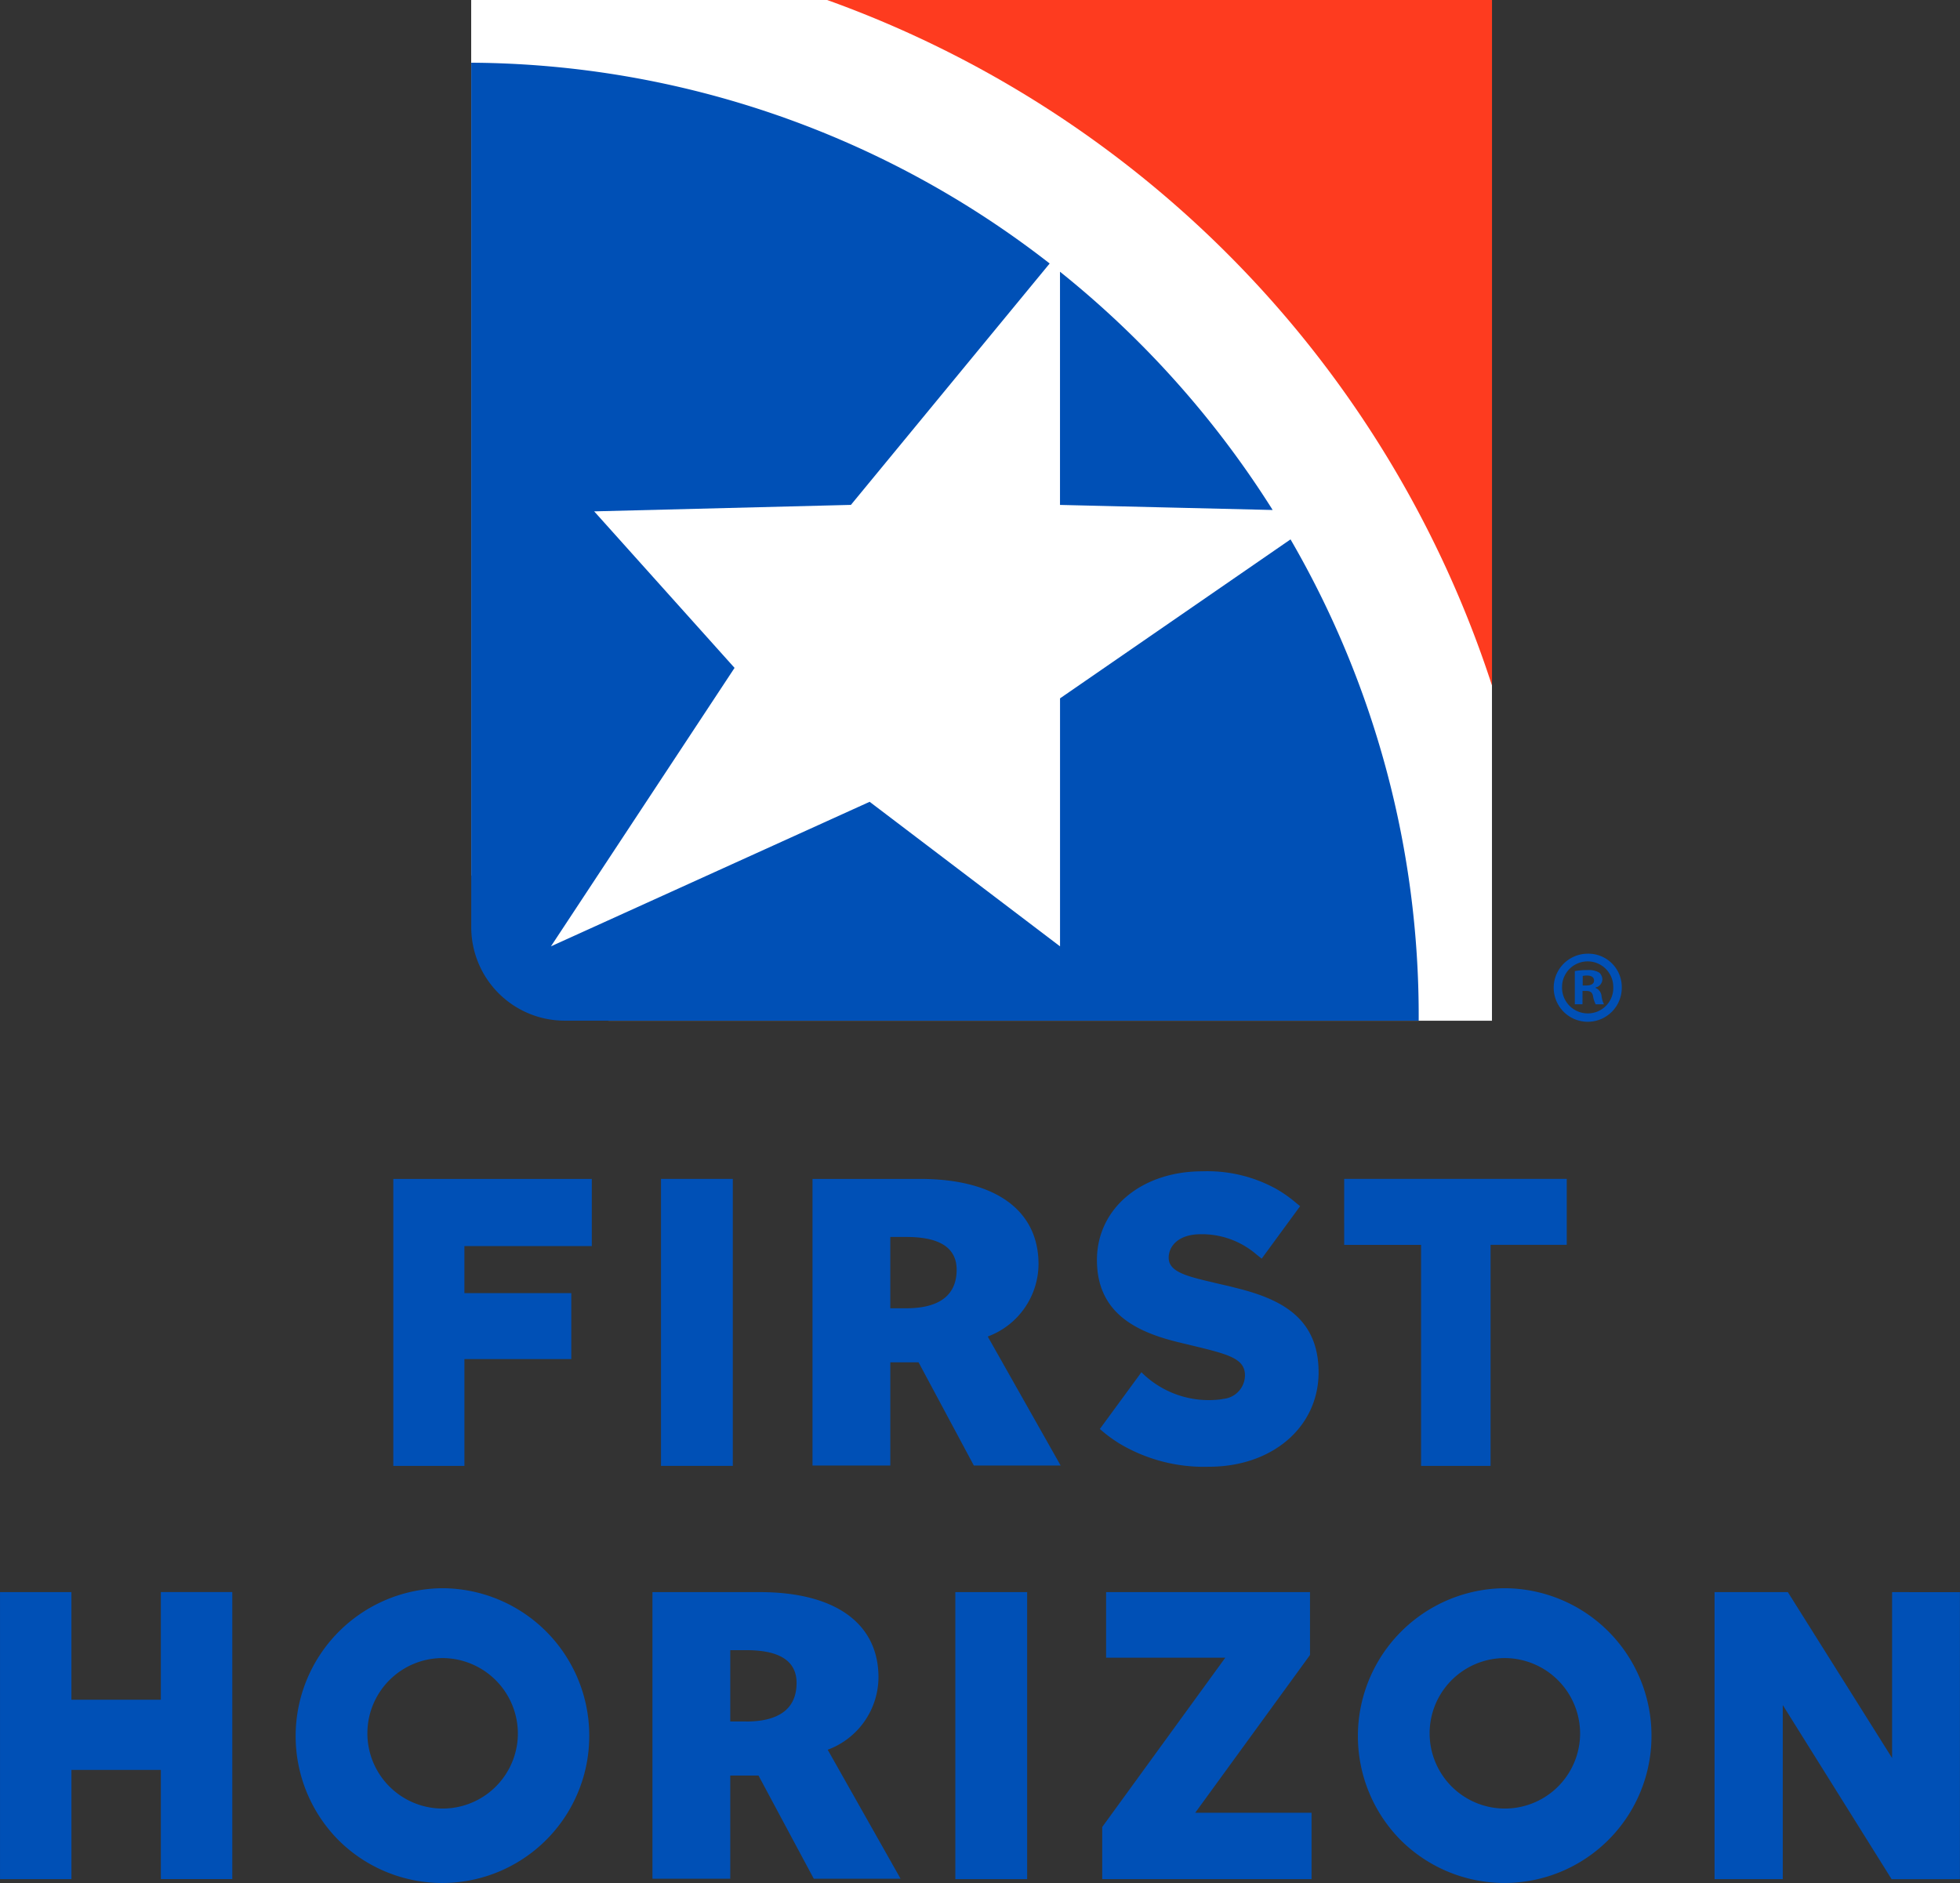 <svg xmlns="http://www.w3.org/2000/svg" width="120.916" height="116.175" viewBox="0 0 120.916 116.175"><rect x="0" y="0" width="120.916" height="116.175" fill="#333333" stroke="none"/><g id="Group_3968" data-name="Group 3968"><g id="Group_3968-2" data-name="Group 3968" fill="#0050b6"><path id="Path_3283" data-name="Path 3283" d="M373.15 1661.505c0 3.38-2.848 5.833-6.768 5.833a10.172 10.172 0 0 1-5.5-1.42 8.626 8.626 0 0 1-1.228-.91l2.565-3.5a5.88 5.88 0 0 0 4.768 1.687.047.047 0 0 0 .022 0c.048-.006.1-.013.14-.022a.708.708 0 0 0 .1-.02 1.47 1.47 0 0 0 1.358-1.452c0-1.047-1.026-1.3-3.274-1.845a.113.113 0 0 1-.032-.006l-.234-.058c-.124-.03-.247-.057-.374-.09-.32-.075-.643-.16-.96-.252-2.235-.668-4.258-1.878-4.258-4.867 0-3.17 2.736-5.472 6.5-5.472a8.785 8.785 0 0 1 4.544 1.075 8.43 8.43 0 0 1 .732.472c.162.117.317.238.468.367.017.015.274.222.29.237l-2.37 3.237-.31-.247a5.154 5.154 0 0 0-3.45-1.26c-1.367 0-1.978.728-1.978 1.45 0 .812.953 1.1 2.435 1.454.136.032.28.063.424.1q.29.07.61.142.27.062.55.133l.035.01c2.702.658 5.194 1.76 5.194 5.225z" transform="translate(-291.803 -1576.844)"/><path id="Path_3284" data-name="Path 3284" d="M235.414 1668.166h4.386v-6.59h6.594v-4.07H239.8v-2.9h7.86v-4.143h-12.246z" transform="translate(-211.15 -1577.725)"/><path id="Rectangle_1017" data-name="Rectangle 1017" transform="translate(40.778 72.734)" d="M0 0h4.43v17.707H0z"/><path id="Path_3285" data-name="Path 3285" d="M403.08 1654.53h4.745v13.636h4.286v-13.637h4.7v-4.07h-13.73z" transform="translate(-320.156 -1577.725)"/><path id="Path_3286" data-name="Path 3286" d="M320.143 1660.185a4.794 4.794 0 0 0 3.132-4.47c0-3.26-2.576-5.255-7.325-5.255h-6.618v17.683h4.8v-6.366h1.743l3.41 6.366h5.355zm-5.027-1.743h-.985v-4.4h.986c1.566 0 3.107.38 3.107 2.02 0 1.9-1.54 2.38-3.106 2.38z" transform="translate(-259.207 -1577.725)"/></g><g id="Group_3970" data-name="Group 3970"><g id="Group_3969" data-name="Group 3969" fill="#0050b6"><path id="Path_3287" data-name="Path 3287" d="M175.983 1729.968h-5.517v-6.64h-4.405v17.708h4.406v-6.736h5.517v6.734h4.406v-17.707h-4.407z" transform="translate(-166.06 -1625.1)"/><path id="Path_3288" data-name="Path 3288" d="M227.236 1722.644a9.122 9.122 0 0 0-6.414 15.53 9.07 9.07 0 0 0 15.483-6.436 9.092 9.092 0 0 0-9.07-9.094zm4.664 9.093a4.642 4.642 0 1 1-4.664-4.783 4.663 4.663 0 0 1 4.664 4.783z" transform="translate(-199.953 -1624.655)"/><path id="Rectangle_1018" data-name="Rectangle 1018" transform="translate(58.936 98.23)" d="M0 0h4.43v17.707H0z"/><path id="Path_3289" data-name="Path 3289" d="M373.237 1727.208v-3.88h-12.58v4.047h7.353l-7.572 10.418-.02.028v3.216h12.914v-4.094h-7.177z" transform="translate(-292.42 -1625.1)"/><path id="Path_3290" data-name="Path 3290" d="M414.543 1722.644a9.122 9.122 0 0 0-6.414 15.53 9.07 9.07 0 0 0 15.482-6.436 9.09 9.09 0 0 0-9.07-9.094zm4.663 9.093a4.642 4.642 0 1 1-4.663-4.783 4.662 4.662 0 0 1 4.663 4.783z" transform="translate(-321.728 -1624.655)"/><path id="Path_3291" data-name="Path 3291" d="M479.343 1723.33v10.235l-6.4-10.186-.03-.05h-4.523v17.707h4.21V1730.3l6.683 10.69.03.05h4.216v-17.708z" transform="translate(-362.617 -1625.1)"/><path id="Path_3292" data-name="Path 3292" d="M291.92 1733.054a4.793 4.793 0 0 0 3.133-4.47c0-3.26-2.576-5.255-7.326-5.255h-6.618v17.682h4.8v-6.366h1.742l3.41 6.366h5.355zm-5.026-1.743h-.985v-4.4h.984c1.566 0 3.107.38 3.107 2.022 0 1.9-1.54 2.38-3.106 2.38z" transform="translate(-240.858 -1625.1)"/></g></g><g id="Group_3971" data-name="Group 3971"><path id="Path_3293" data-name="Path 3293" d="M444.21 1612.794a2.1 2.1 0 1 1-2.1-2.047 2.058 2.058 0 0 1 2.1 2.047zm-3.684 0a1.587 1.587 0 0 0 1.6 1.636 1.568 1.568 0 0 0 1.56-1.623 1.58 1.58 0 1 0-3.16-.013zm1.26 1.074h-.473v-2.048a4.153 4.153 0 0 1 .787-.062 1.276 1.276 0 0 1 .712.15.568.568 0 0 1 .2.45.525.525 0 0 1-.425.474v.025a.6.6 0 0 1 .375.5 1.566 1.566 0 0 0 .15.512h-.512a1.762 1.762 0 0 1-.162-.5c-.038-.225-.163-.326-.424-.326h-.225zm.014-1.16h.225c.262 0 .475-.088.475-.3 0-.19-.138-.314-.437-.314a1.112 1.112 0 0 0-.262.026z" transform="translate(-344.16 -1551.906)" fill="#0050b6"/></g><g id="Group_3973" data-name="Group 3973"><path id="Path_3294" data-name="Path 3294" d="M312.12 1442.565h-62.974v53.993l8.467 8.983h54.507z" transform="translate(-220.078 -1442.565)" fill="#fff"/><g id="Group_3972" data-name="Group 3972"><path id="Path_3295" data-name="Path 3295" d="M352.928 1484.86v-42.294h-41.015a66.9 66.9 0 0 1 41.015 42.293" transform="translate(-260.885 -1442.566)" fill="#fe3b1f"/><path id="Path_3296" data-name="Path 3296" d="M307.6 1512.475a58.487 58.487 0 0 0-7.907-29.436l-14.22 9.808v15.3l-11.745-8.918-19.662 8.918 11.328-17.18-8.66-9.657 15.838-.4 12.262-14.893a58.545 58.545 0 0 0-35.684-12.388v53.335a5.768 5.768 0 0 0 5.768 5.768H307.6z" transform="translate(-220.078 -1449.76)" fill="#0050b6"/><path id="Path_3297" data-name="Path 3297" d="M352.97 1490.487v14.385l13.12.313a59.318 59.318 0 0 0-13.12-14.7" transform="translate(-287.577 -1473.72)" fill="#0050b6"/></g></g></g></svg>